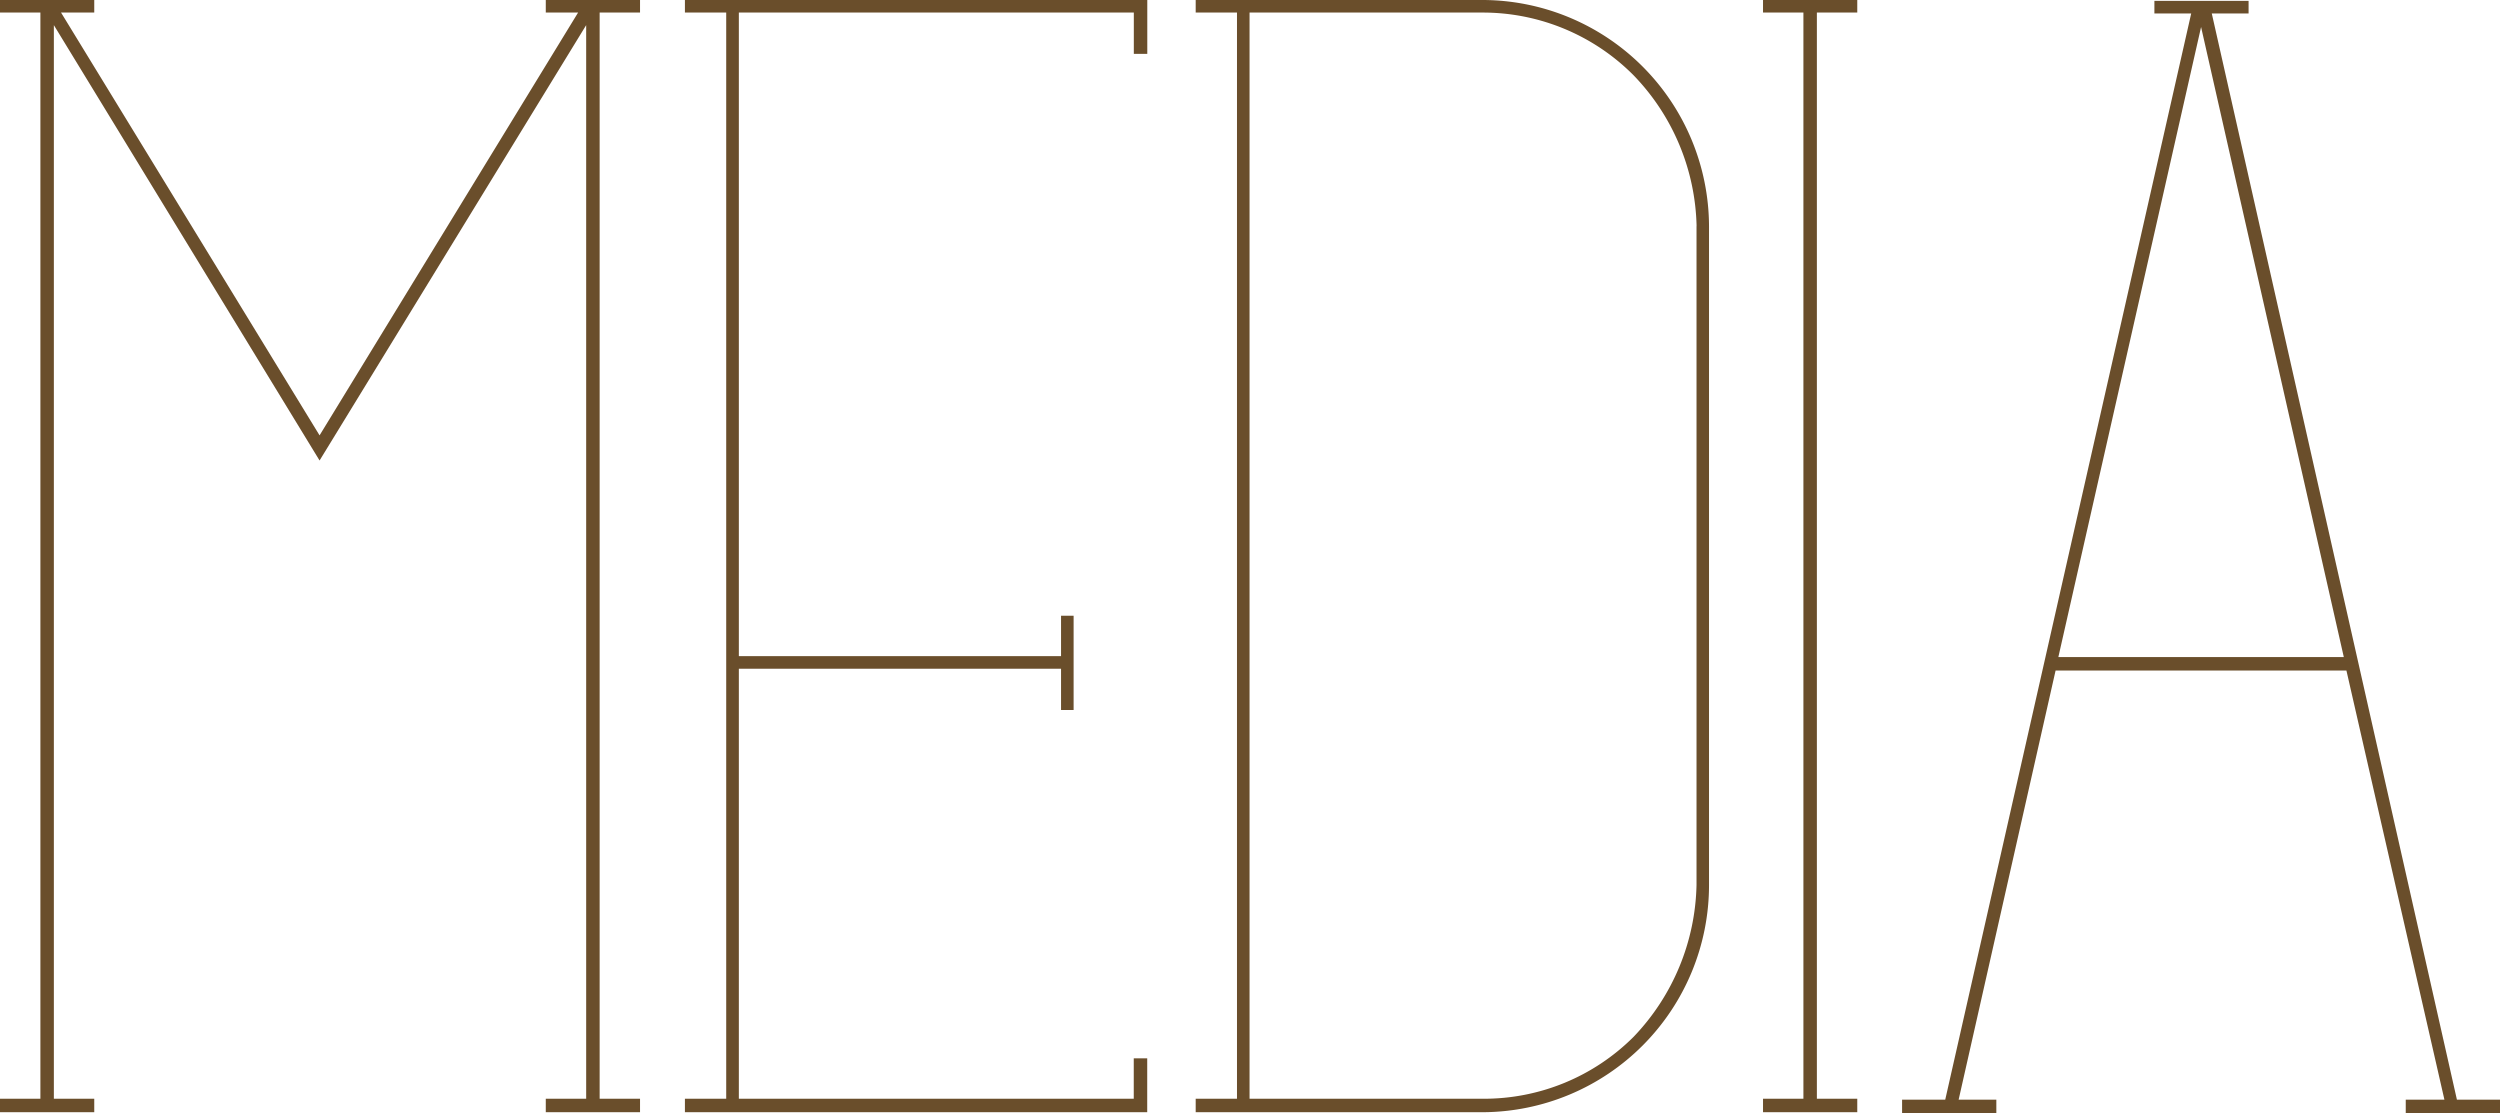 <svg xmlns="http://www.w3.org/2000/svg" width="144.82" height="64.48" viewBox="0 0 144.82 64.48"><path d="M4.42-62.972l15.392,25.22,15.444-25.22V-.78h-2.34V0h5.46V-.78h-2.34V-63.7h2.34v-.728h-5.46v.728h1.872L19.812-39.208,4.836-63.7H6.76v-.728H1.3v.728H3.64V-.78H1.3V0H6.76V-.78H4.42ZM40.976,0h26.78V-3.12h-.78V-.78H44.1V-25.688H62.764V-23.3h.728v-5.46h-.728v2.34H44.1V-63.7h22.88v2.392h.78v-3.12H40.976v.728h2.392V-.78H40.976ZM87.2-64.428H70.564v.728h2.392V-.78H70.564V0H87.2a13.16,13.16,0,0,0,13.1-13.156V-51.324A13.149,13.149,0,0,0,87.2-64.428Zm12.376,13.1v38.168a13.1,13.1,0,0,1-3.64,8.788A12.254,12.254,0,0,1,87.2-.78H73.684V-63.7H87.2a12.3,12.3,0,0,1,8.736,3.64A12.97,12.97,0,0,1,99.58-51.324ZM105.768-63.7V-.78h-2.34V0h5.46V-.78h-2.34V-63.7h2.34v-.728h-5.46v.728ZM143.624-.728l-14.2-62.92h2.132v-.728H126.1v.728h2.132L113.984-.728h-2.5v.78h5.46v-.78h-2.184l5.616-24.856h16.848L142.9-.728H140.66v.78h5.46v-.78ZM120.536-26.364l8.268-36.5,8.268,36.5Z" transform="translate(-1.3 64.428)" fill="#6a4e2b"/></svg>